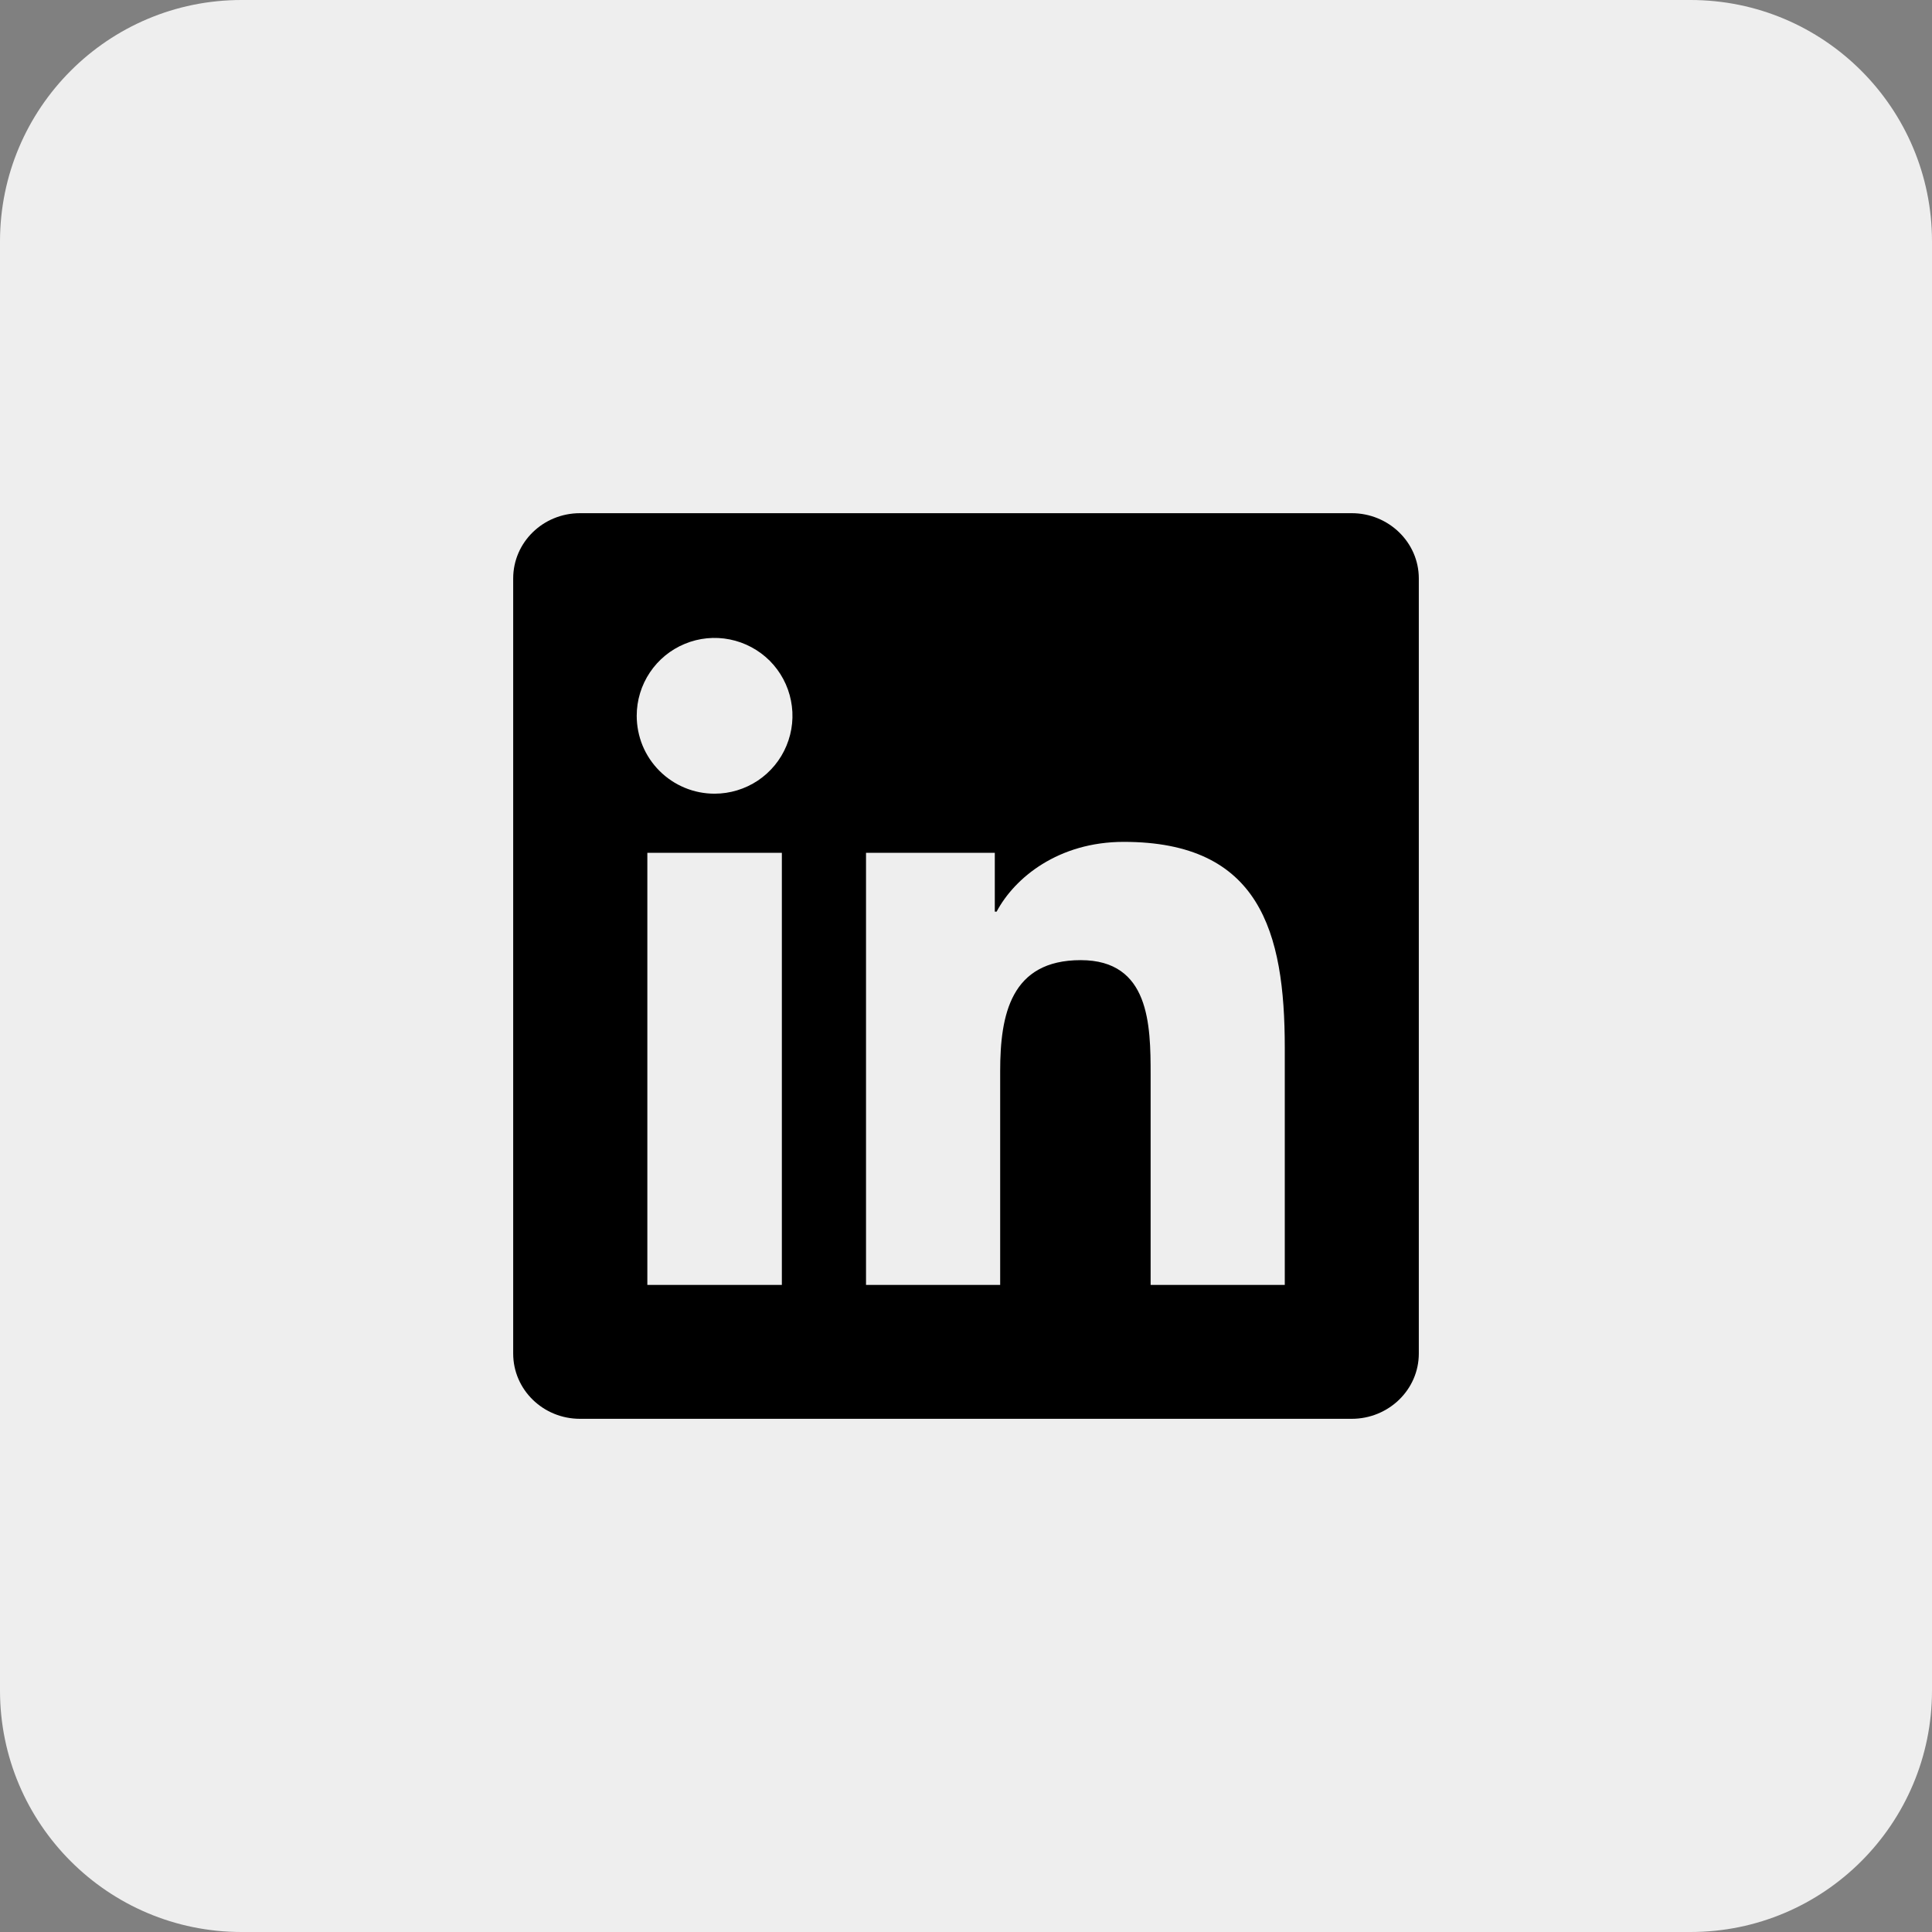 <svg width="32" height="32" viewBox="0 0 32 32" fill="none" xmlns="http://www.w3.org/2000/svg">
<rect x="0" y="0" width="32" height="32" fill="#808080" stroke="none"/>
<path d="M0 4C0 1.791 1.791 0 4 0H28C30.209 0 32 1.791 32 4V28C32 30.209 30.209 32 28 32H4C1.791 32 0 30.209 0 28V4Z" fill="#EEEEEE"/>
<path d="M21.279 21.282H19.058V17.802C19.058 16.971 19.042 15.903 17.9 15.903C16.742 15.903 16.566 16.806 16.566 17.741V21.282H14.344V14.125H16.477V15.1H16.507C16.805 14.538 17.53 13.944 18.613 13.944C20.863 13.944 21.28 15.426 21.28 17.353V21.282H21.279ZM11.836 13.146C11.666 13.146 11.498 13.113 11.342 13.048C11.185 12.983 11.043 12.888 10.923 12.768C10.803 12.648 10.708 12.506 10.643 12.349C10.579 12.192 10.546 12.024 10.546 11.855C10.546 11.6 10.622 11.35 10.764 11.138C10.906 10.926 11.107 10.761 11.343 10.664C11.579 10.566 11.838 10.541 12.088 10.591C12.338 10.641 12.568 10.764 12.749 10.944C12.929 11.125 13.052 11.355 13.101 11.605C13.151 11.855 13.125 12.114 13.027 12.35C12.93 12.586 12.764 12.787 12.552 12.929C12.34 13.07 12.09 13.146 11.835 13.146H11.836ZM12.949 21.282H10.722V14.125H12.95V21.282H12.949ZM22.392 8.5H9.607C8.994 8.5 8.5 8.983 8.5 9.581V22.419C8.5 23.017 8.995 23.5 9.607 23.5H22.388C23 23.5 23.5 23.017 23.5 22.419V9.581C23.5 8.983 23 8.5 22.388 8.5H22.391H22.392Z" fill="black"/>
</svg>
